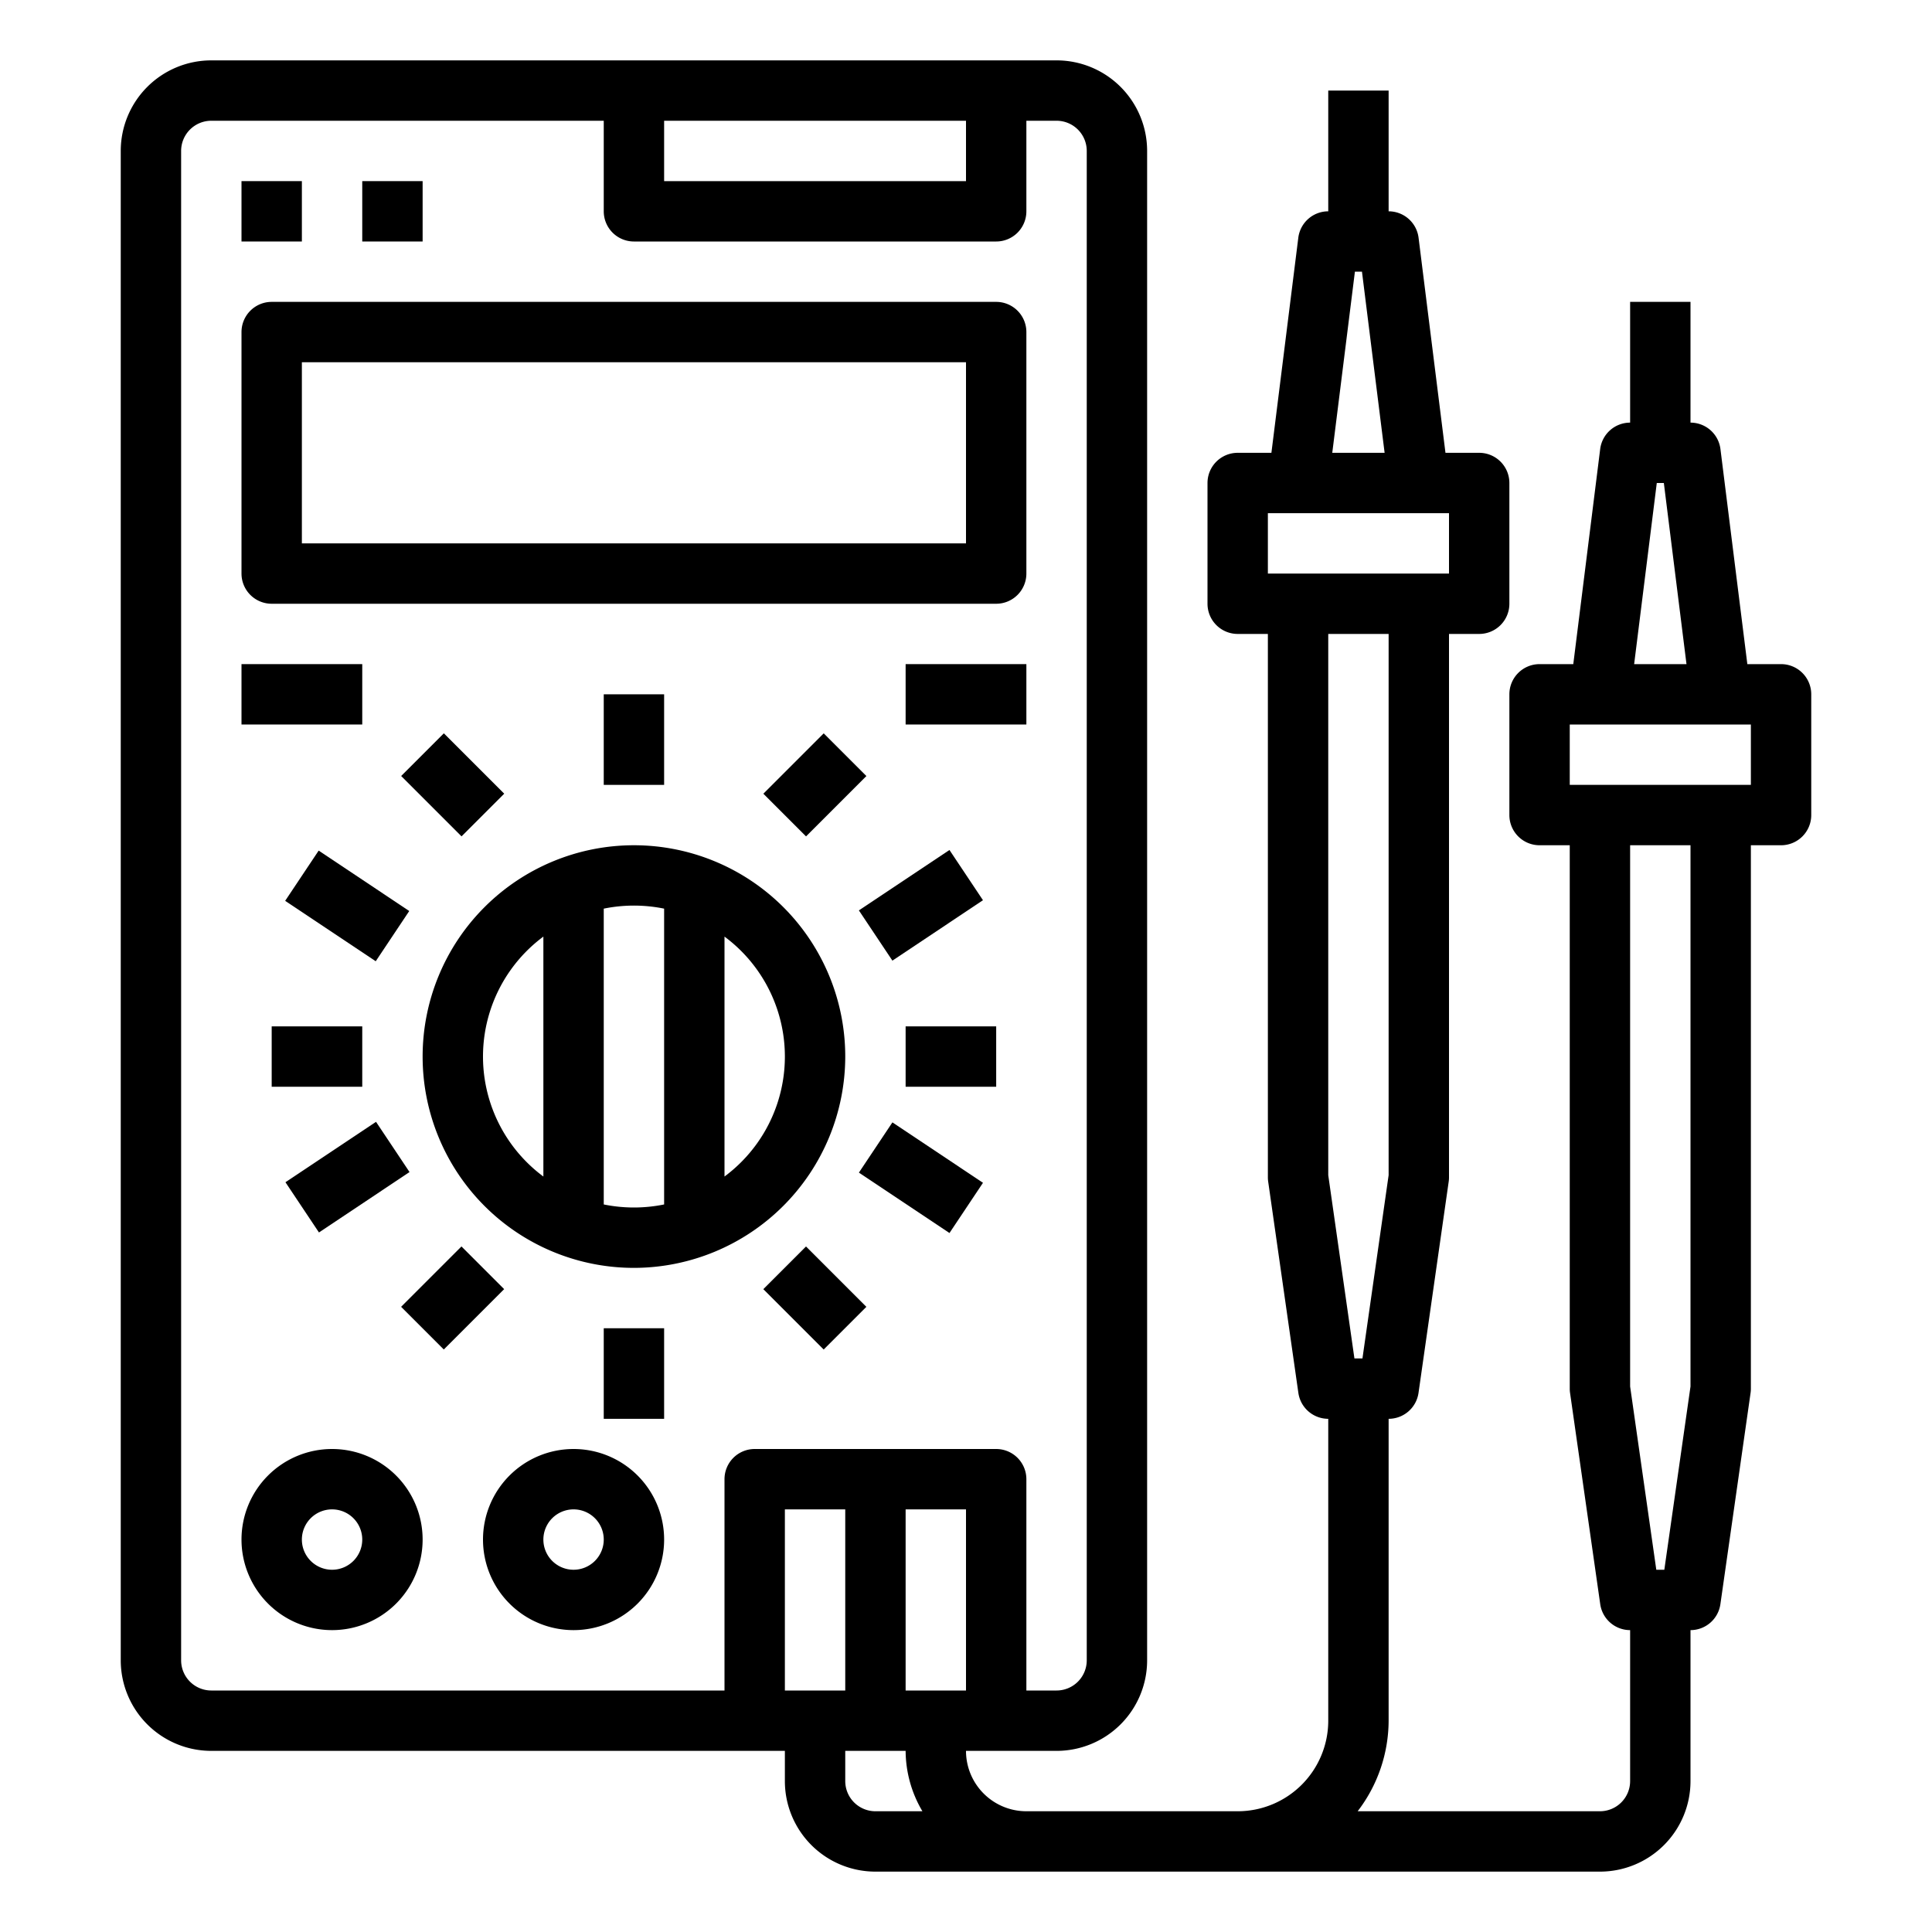 <svg height="512" viewBox="0 0 64 64" width="512" xmlns="http://www.w3.org/2000/svg" xmlns:xlink="http://www.w3.org/1999/xlink"><g id="outline"><path d="m9 20h24a1 1 0 0 0 1-1v-8a1 1 0 0 0 -1-1h-24a1 1 0 0 0 -1 1v8a1 1 0 0 0 1 1zm1-8h22v6h-22z"></path><path d="m8 6h2v2h-2z"></path><path d="m12 6h2v2h-2z"></path><path d="m20 23h2v3h-2z"></path><path d="m9 34h3v2h-3z"></path><path d="m30 34h3v2h-3z"></path><path d="m20 44h2v3h-2z"></path><path d="m11 48a3 3 0 1 0 3 3 3 3 0 0 0 -3-3zm0 4a1 1 0 1 1 1-1 1 1 0 0 1 -1 1z"></path><path d="m19 48a3 3 0 1 0 3 3 3 3 0 0 0 -3-3zm0 4a1 1 0 1 1 1-1 1 1 0 0 1 -1 1z"></path><path d="m28 35a7 7 0 1 0 -7 7 7.009 7.009 0 0 0 7-7zm-10 3.974a4.948 4.948 0 0 1 0-7.948zm4 .925a5 5 0 0 1 -2 0v-9.799a5 5 0 0 1 2 0zm2-.925v-7.948a4.948 4.948 0 0 1 0 7.948z"></path><path d="m14 24.586h2v2.828h-2z" transform="matrix(.707 -.707 .707 .707 -13.991 18.222)"></path><path d="m10.5 28.197h2v3.606h-2z" transform="matrix(.555 -.832 .832 .555 -19.841 22.928)"></path><path d="m25.586 25h2.828v2h-2.828z" transform="matrix(.707 -.707 .707 .707 -10.477 26.707)"></path><path d="m28.697 29h3.606v2h-3.606z" transform="matrix(.832 -.555 .555 .832 -11.519 21.957)"></path><path d="m13.586 42h2.828v2h-2.828z" transform="matrix(.707 -.707 .707 .707 -26.012 23.201)"></path><path d="m9.697 38h3.606v2h-3.606z" transform="matrix(.832 -.555 .555 .832 -19.702 12.929)"></path><path d="m26 41.586h2v2.828h-2z" transform="matrix(.707 -.707 .707 .707 -22.497 31.686)"></path><path d="m29.5 37.197h2v3.606h-2z" transform="matrix(.555 -.832 .832 .555 -18.868 42.744)"></path><path d="m8 22h4v2h-4z"></path><path d="m30 22h4v2h-4z"></path><path d="m59 22h-1.117l-.891-7.124a1 1 0 0 0 -.992-.876v-4h-2v4a1 1 0 0 0 -.992.876l-.891 7.124h-1.117a1 1 0 0 0 -1 1v4a1 1 0 0 0 1 1h1v18a.969.969 0 0 0 .01.142l1 7a1 1 0 0 0 .99.858v5a1 1 0 0 1 -1 1h-8.026a4.948 4.948 0 0 0 1.026-3v-10a1 1 0 0 0 .99-.858l1-7a.969.969 0 0 0 .01-.142v-18h1a1 1 0 0 0 1-1v-4a1 1 0 0 0 -1-1h-1.117l-.891-7.124a1 1 0 0 0 -.992-.876v-4h-2v4a1 1 0 0 0 -.992.876l-.891 7.124h-1.117a1 1 0 0 0 -1 1v4a1 1 0 0 0 1 1h1v18a.969.969 0 0 0 .01.142l1 7a1 1 0 0 0 .99.858v10a3 3 0 0 1 -3 3h-7a2 2 0 0 1 -2-2h3a3 3 0 0 0 3-3v-50a3 3 0 0 0 -3-3h-28a3 3 0 0 0 -3 3v50a3 3 0 0 0 3 3h19v1a3 3 0 0 0 3 3h24a3 3 0 0 0 3-3v-5a1 1 0 0 0 .99-.858l1-7a.969.969 0 0 0 .01-.142v-18h1a1 1 0 0 0 1-1v-4a1 1 0 0 0 -1-1zm-27 34h-2v-6h2zm-10-52h10v2h-10zm3 44a1 1 0 0 0 -1 1v7h-17a1 1 0 0 1 -1-1v-50a1 1 0 0 1 1-1h13v3a1 1 0 0 0 1 1h12a1 1 0 0 0 1-1v-3h1a1 1 0 0 1 1 1v50a1 1 0 0 1 -1 1h-1v-7a1 1 0 0 0 -1-1zm1 8v-6h2v6zm3 4a1 1 0 0 1 -1-1v-1h2a3.959 3.959 0 0 0 .556 2zm15.883-51h.234l.75 6h-1.734zm-2.883 10v-2h6v2zm2 19.929v-17.929h2v17.929l-.867 6.071h-.266zm10.883-22.929h.234l.75 6h-1.734zm1.117 29.929-.867 6.071h-.266l-.867-6.071v-17.929h2zm2-19.929h-6v-2h6z"></path></g></svg>